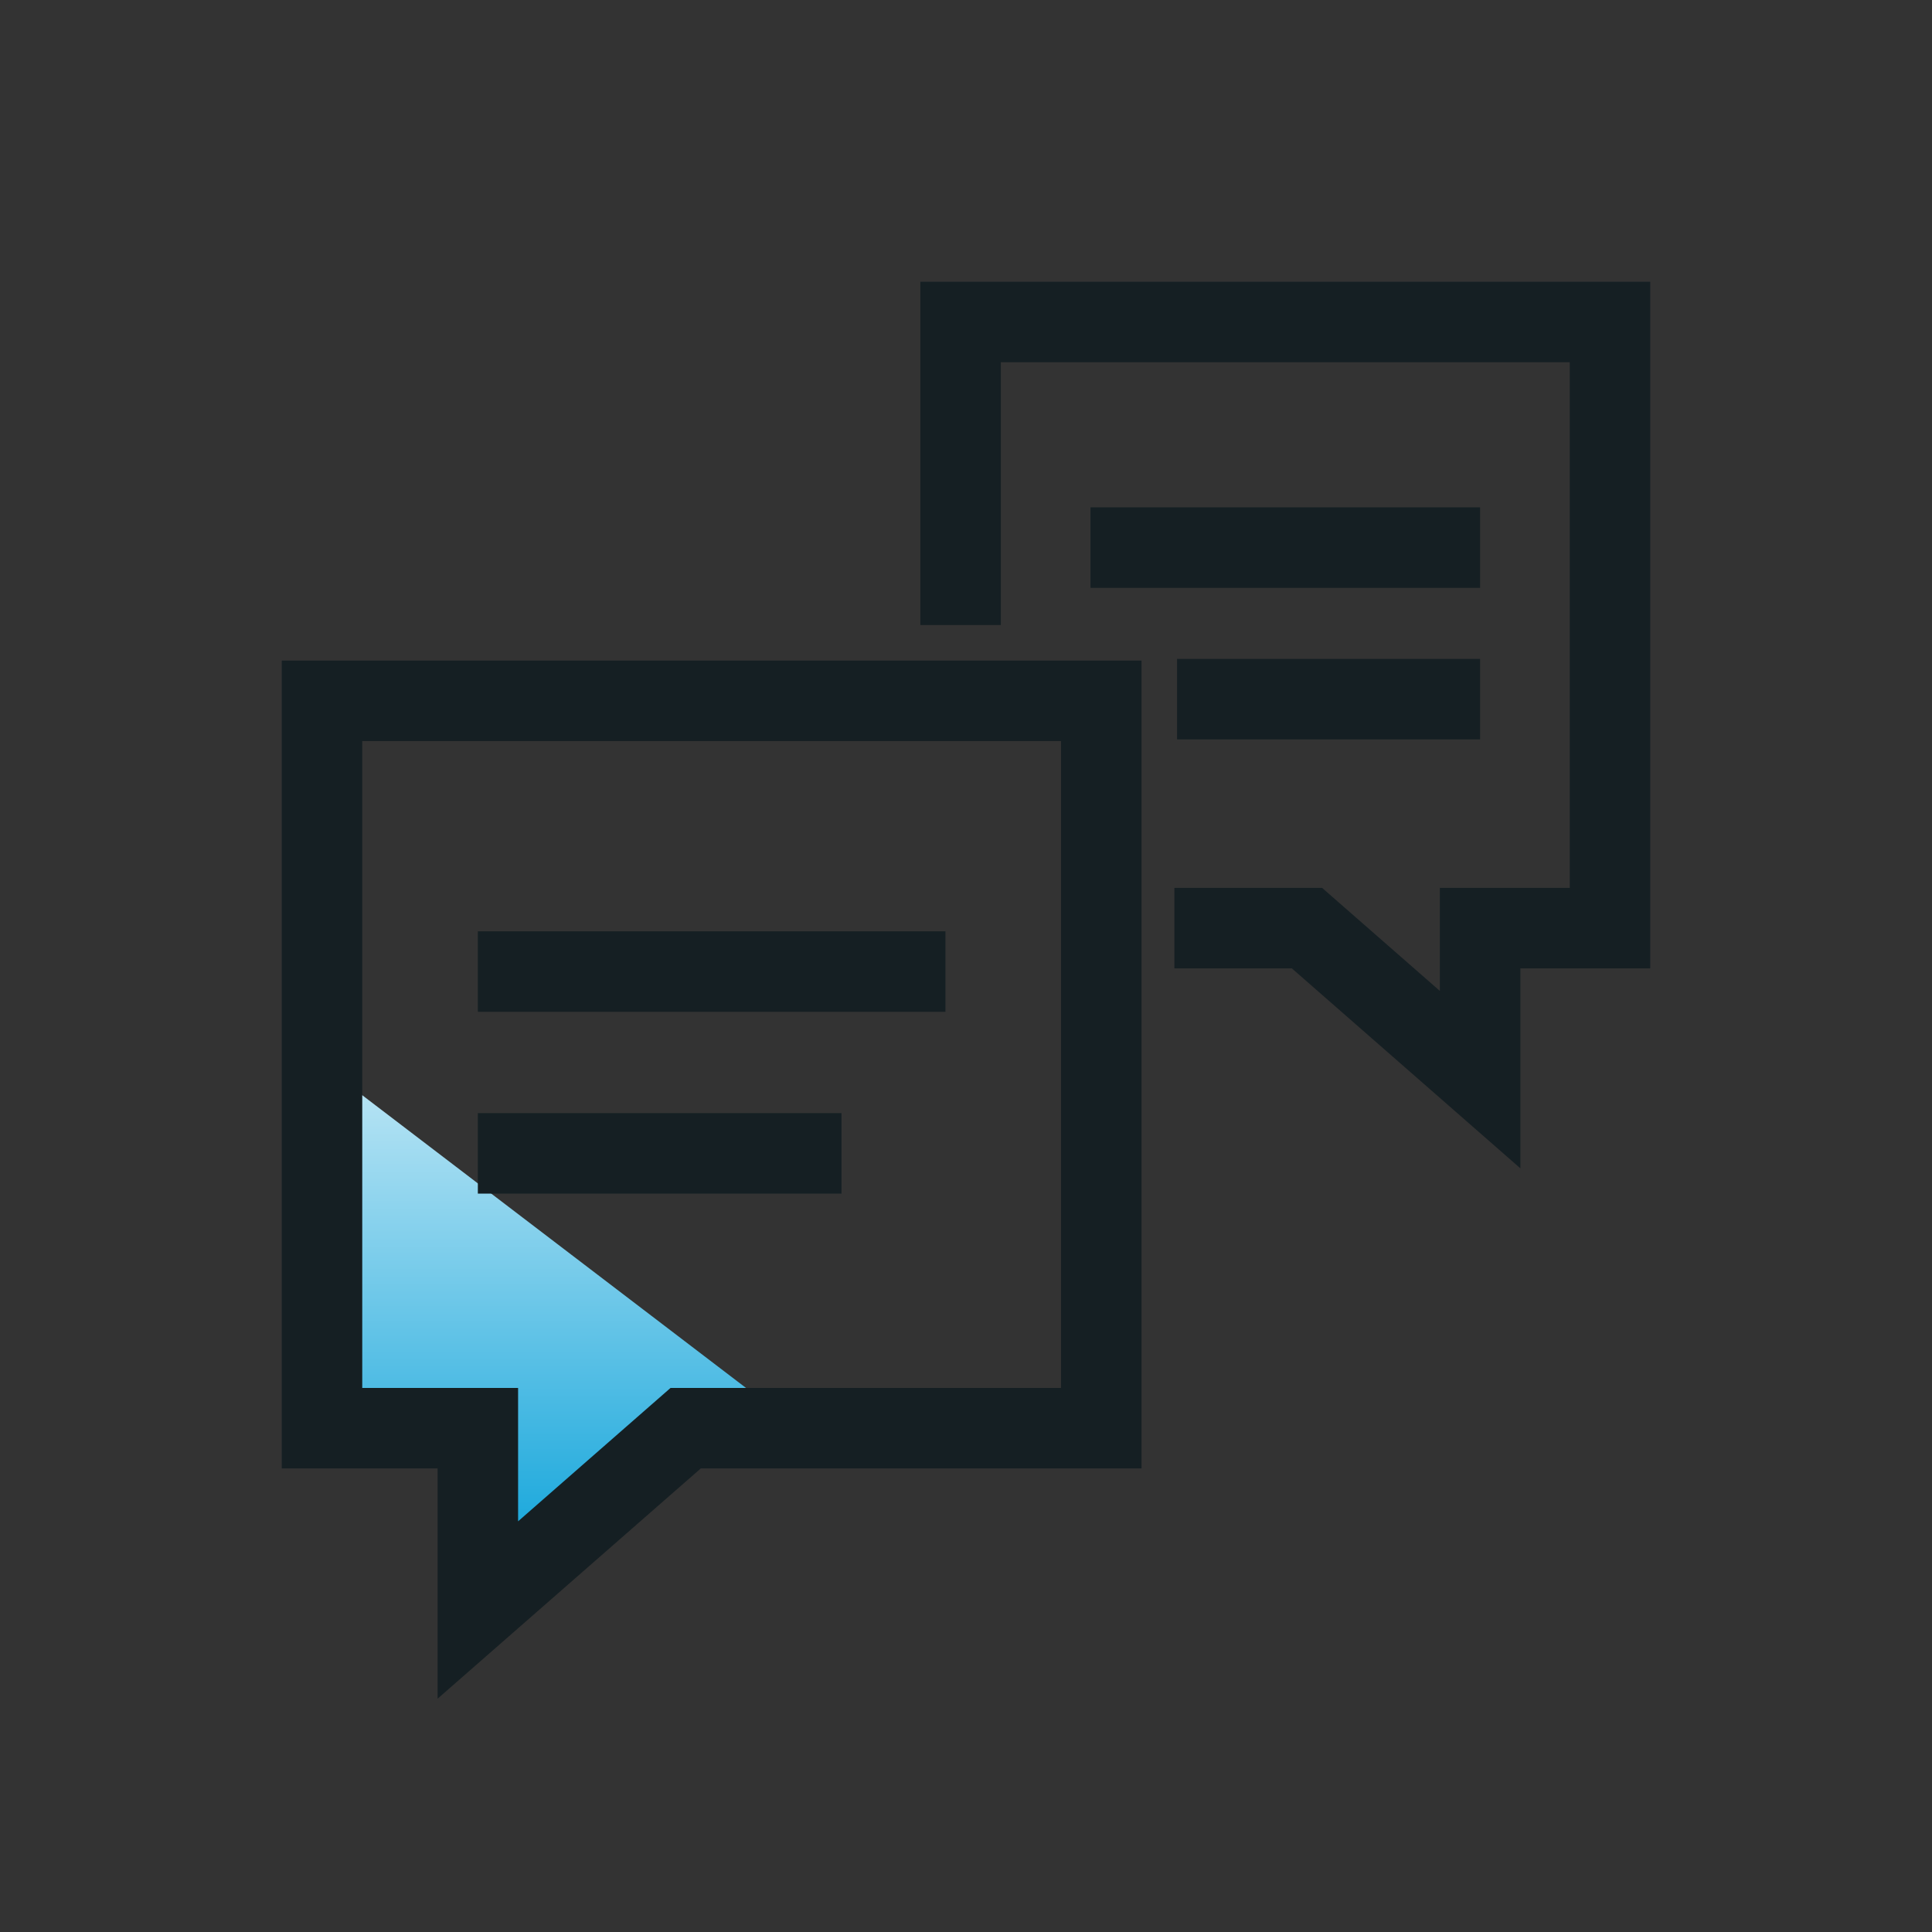 <svg width="48" height="48" viewBox="0 0 48 48" fill="none" xmlns="http://www.w3.org/2000/svg">
<rect x="0" y="0" width="48" height="48" fill="#333333" stroke="none"/>
<path d="M17.035 35.482H19.844L8 26.447V35.482H11.872V40L17.035 35.482Z" fill="url(#paint0_linear_3499_5958)"/>
<path d="M17.035 35.483H27.361V17.412H8V35.483H11.872V40L17.035 35.483Z" stroke="#151F23" stroke-width="2"/>
<path d="M11.872 24.138H23.489" stroke="#151F23" stroke-width="2"/>
<path d="M11.872 28.655H20.907" stroke="#151F23" stroke-width="2"/>
<path d="M23.866 15.529V8H40V23.059H36.773V26.823L32.471 23.059H29.177" stroke="#151F23" stroke-width="2"/>
<path d="M36.773 13.605H27.093" stroke="#151F23" stroke-width="2"/>
<path d="M36.773 17.37H29.244" stroke="#151F23" stroke-width="2"/>
<defs>
<linearGradient id="paint0_linear_3499_5958" x1="13.922" y1="21.929" x2="13.922" y2="40" gradientUnits="userSpaceOnUse">
<stop stop-color="white"/>
<stop offset="1" stop-color="#009ED8"/>
</linearGradient>
</defs>
</svg>
